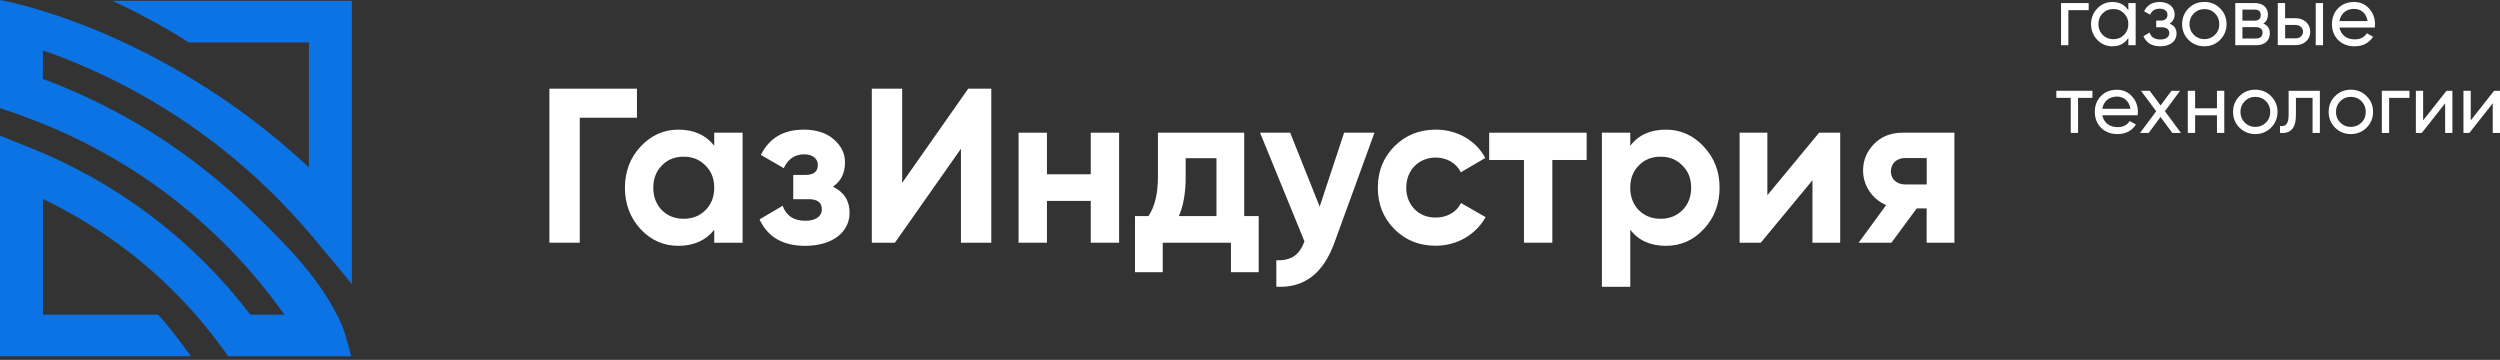 <?xml version="1.0" encoding="UTF-8"?> <svg xmlns="http://www.w3.org/2000/svg" width="660" height="95" viewBox="0 0 660 95" fill="none"><rect x="0" y="0" width="660" height="95" fill="#333333" stroke="none"/><g clip-path="url(#clip0_2136_190)"><path d="M253.69 64.089V39.271L236.256 64.074H230.16V23.41H238.173V48.273L255.607 23.41H261.703V64.074H253.69V64.089Z" fill="white"></path><path d="M287.958 35.033H295.446V64.074H287.958V53.036H276.395V64.074H268.906V35.033H276.395V46.011H287.958V35.033Z" fill="white"></path><path d="M328.457 57.05H332.292V71.862H324.968V64.074H306.965V71.862H299.641V57.05H303.19C304.868 54.548 305.692 51.119 305.692 46.76V35.033H328.472V57.05H328.457ZM321.148 57.05V41.773H313.016V46.76C313.016 50.879 312.431 54.309 311.218 57.05H321.148Z" fill="white"></path><path d="M354.849 35.033H362.862L352.288 64.074C349.322 72.267 344.215 76.101 336.951 75.697V68.732C340.905 68.792 342.987 67.399 344.38 63.73L332.652 35.033H340.605L348.394 54.548L354.849 35.033Z" fill="white"></path><path d="M368.105 60.48C365.199 57.514 363.746 53.919 363.746 49.561C363.746 45.202 365.199 41.608 368.105 38.642C371.07 35.677 374.725 34.224 379.083 34.224C384.715 34.224 389.717 37.13 392.099 41.713L385.658 45.487C384.49 43.106 382.004 41.593 379.038 41.593C374.56 41.593 371.25 44.903 371.25 49.546C371.25 51.807 371.999 53.725 373.452 55.237C374.904 56.69 376.762 57.439 379.023 57.439C382.049 57.439 384.535 55.986 385.703 53.605L392.203 57.319C389.642 61.902 384.715 64.868 379.068 64.868C374.725 64.898 371.055 63.445 368.105 60.48Z" fill="white"></path><path d="M418.876 35.033V42.237H409.815V64.074H402.326V42.237H393.145V35.033H418.876Z" fill="white"></path><path d="M449.791 38.702C452.577 41.668 453.97 45.262 453.97 49.561C453.97 53.859 452.577 57.514 449.791 60.48C447.065 63.445 443.695 64.898 439.801 64.898C435.727 64.898 432.597 63.505 430.395 60.659V75.712H422.906V35.033H430.395V38.462C432.597 35.617 435.742 34.224 439.801 34.224C443.68 34.224 447.05 35.737 449.791 38.702ZM438.393 57.754C440.715 57.754 442.632 57.005 444.144 55.492C445.717 53.919 446.466 51.942 446.466 49.561C446.466 47.179 445.717 45.202 444.144 43.69C442.632 42.117 440.715 41.368 438.393 41.368C436.072 41.368 434.154 42.117 432.642 43.69C431.129 45.202 430.38 47.179 430.38 49.561C430.38 51.942 431.129 53.919 432.642 55.492C434.154 56.99 436.072 57.754 438.393 57.754Z" fill="white"></path><path d="M480.241 35.033H485.813V64.074H478.489V47.584L464.829 64.089H459.258V35.033H466.582V51.538L480.241 35.033Z" fill="white"></path><path d="M515.962 35.033V64.074H508.638V55.013H506.017L499.337 64.074H490.68L497.944 54.144C494.229 52.571 491.848 48.917 491.848 45.023C491.848 42.297 492.836 39.96 494.754 37.998C496.671 36.021 499.232 35.033 502.362 35.033H515.962V35.033ZM502.961 41.713C500.805 41.713 499.187 43.106 499.187 45.262C499.187 47.359 500.819 48.692 502.961 48.692H508.653V41.728H502.961V41.713Z" fill="white"></path><path d="M168.153 23.41V31.079H153.056V64.074H145.043V23.41H168.153Z" fill="white"></path><path d="M188.555 35.033H196.044V64.074H188.555V60.66C186.293 63.505 183.148 64.898 179.089 64.898C175.195 64.898 171.885 63.445 169.099 60.48C166.373 57.514 164.98 53.86 164.98 49.561C164.98 45.263 166.373 41.653 169.099 38.702C171.885 35.737 175.195 34.224 179.089 34.224C183.163 34.224 186.293 35.617 188.555 38.463V35.033V35.033ZM180.482 57.754C182.804 57.754 184.721 57.005 186.234 55.492C187.806 53.92 188.555 51.943 188.555 49.561C188.555 47.18 187.806 45.203 186.234 43.69C184.721 42.117 182.804 41.368 180.482 41.368C178.161 41.368 176.244 42.117 174.731 43.69C173.218 45.203 172.469 47.18 172.469 49.561C172.469 51.943 173.218 53.92 174.731 55.492C176.244 56.99 178.161 57.754 180.482 57.754Z" fill="white"></path><path d="M224.289 56.181C224.289 61.124 219.99 64.898 212.546 64.898C206.675 64.898 202.676 62.577 200.52 57.919L206.615 54.324C207.544 56.945 209.521 58.278 212.606 58.278C215.392 58.278 216.965 57.11 216.965 55.253C216.965 53.455 215.797 52.587 213.535 52.587H209.416V46.191H212.546C214.808 46.191 215.916 45.322 215.916 43.525C215.916 41.848 214.464 40.739 212.322 40.739C209.821 40.739 208.023 41.968 206.915 44.394L200.879 40.904C203.081 36.426 206.87 34.224 212.202 34.224C215.512 34.224 218.193 35.093 220.11 36.785C222.087 38.463 223.076 40.5 223.076 42.881C223.076 45.727 222.027 47.824 219.885 49.276C222.836 50.729 224.289 52.991 224.289 56.181Z" fill="white"></path><path d="M551.411 0.809V2.681H546.049V11.937H544.117V0.809H551.411Z" fill="white"></path><path d="M561.883 0.809H563.815V11.937H561.883V10.02C560.925 11.488 559.517 12.222 557.675 12.222C556.117 12.222 554.784 11.668 553.691 10.529C552.597 9.391 552.043 7.998 552.043 6.366C552.043 4.733 552.597 3.355 553.691 2.232C554.784 1.094 556.117 0.524 557.675 0.524C559.517 0.524 560.925 1.258 561.883 2.726V0.809ZM560.745 9.211C561.494 8.433 561.883 7.504 561.883 6.366C561.883 5.227 561.509 4.299 560.745 3.535C559.981 2.756 559.052 2.382 557.914 2.382C556.806 2.382 555.862 2.756 555.113 3.535C554.35 4.284 553.975 5.227 553.975 6.366C553.975 7.504 554.35 8.433 555.113 9.211C555.862 9.975 556.806 10.35 557.914 10.35C559.052 10.35 559.981 9.975 560.745 9.211Z" fill="white"></path><path d="M574.614 8.882C574.614 10.754 573.071 12.222 570.345 12.222C568.114 12.222 566.631 11.338 565.867 9.556L567.485 8.598C567.904 9.826 568.863 10.425 570.36 10.425C571.858 10.425 572.697 9.706 572.697 8.717C572.697 7.834 571.978 7.205 570.855 7.205H569.237V5.437H570.435C571.574 5.437 572.218 4.853 572.218 3.895C572.218 2.936 571.439 2.292 570.166 2.292C568.923 2.292 568.069 2.831 567.635 3.88L566.047 2.966C566.826 1.348 568.204 0.525 570.166 0.525C572.592 0.525 574.105 1.948 574.105 3.745C574.105 4.883 573.656 5.707 572.772 6.246C574 6.74 574.614 7.609 574.614 8.882Z" fill="white"></path><path d="M581.938 12.222C580.321 12.222 578.913 11.668 577.774 10.53C576.636 9.391 576.082 8.013 576.082 6.366C576.082 4.718 576.636 3.34 577.774 2.202C578.913 1.064 580.306 0.51 581.938 0.51C583.571 0.51 584.964 1.064 586.102 2.202C587.24 3.34 587.809 4.718 587.809 6.366C587.809 8.013 587.225 9.391 586.102 10.53C584.979 11.668 583.571 12.222 581.938 12.222ZM584.754 9.196C585.518 8.448 585.892 7.504 585.892 6.366C585.892 5.227 585.518 4.299 584.754 3.535C584.005 2.771 583.062 2.397 581.953 2.397C580.86 2.397 579.931 2.771 579.167 3.535C578.419 4.284 578.029 5.227 578.029 6.366C578.029 7.504 578.404 8.433 579.167 9.196C579.931 9.945 580.86 10.335 581.953 10.335C583.062 10.335 583.99 9.945 584.754 9.196Z" fill="white"></path><path d="M599.235 8.792C599.235 10.634 597.961 11.937 595.67 11.937H590.113V0.809H595.236C597.467 0.809 598.725 2.037 598.725 3.835C598.725 4.898 598.321 5.707 597.527 6.216C598.665 6.68 599.235 7.549 599.235 8.792ZM592 2.531V5.452H595.146C596.284 5.452 596.838 4.958 596.838 3.954C596.838 2.996 596.284 2.531 595.146 2.531H592V2.531ZM595.565 10.17C596.703 10.17 597.317 9.616 597.317 8.627C597.317 7.714 596.688 7.16 595.565 7.16H592V10.17H595.565V10.17Z" fill="white"></path><path d="M606.035 4.808C607.143 4.808 608.057 5.138 608.791 5.812C609.525 6.456 609.899 7.324 609.899 8.373C609.899 9.421 609.525 10.29 608.791 10.949C608.057 11.593 607.143 11.922 606.035 11.922H601.332V0.809H603.264V4.808H606.035ZM606.035 10.125C607.128 10.125 607.997 9.436 607.997 8.373C607.997 7.309 607.128 6.59 606.035 6.59H603.279V10.125H606.035ZM611.352 0.809H613.284V11.937H611.352V0.809Z" fill="white"></path><path d="M617.614 7.249C617.988 9.226 619.531 10.395 621.643 10.395C623.11 10.395 624.174 9.855 624.848 8.777L626.495 9.706C625.402 11.368 623.784 12.222 621.598 12.222C619.845 12.222 618.393 11.668 617.284 10.574C616.191 9.466 615.637 8.058 615.637 6.366C615.637 4.703 616.176 3.295 617.254 2.187C618.348 1.079 619.756 0.524 621.463 0.524C623.081 0.524 624.429 1.109 625.447 2.262C626.495 3.4 627.005 4.778 627.005 6.396C627.005 6.68 626.99 6.98 626.945 7.264H617.614V7.249ZM617.614 5.557H625.043C624.713 3.445 623.245 2.337 621.463 2.337C619.396 2.337 617.943 3.61 617.614 5.557Z" fill="white"></path><path d="M552.401 23.964V25.837H548.611V35.093H546.679V25.837H542.875V23.964H552.401Z" fill="white"></path><path d="M555.008 30.42C555.383 32.397 556.925 33.565 559.037 33.565C560.505 33.565 561.568 33.026 562.242 31.947L563.89 32.876C562.797 34.553 561.179 35.392 558.992 35.392C557.24 35.392 555.787 34.838 554.679 33.745C553.585 32.636 553.031 31.229 553.031 29.536C553.031 27.874 553.57 26.466 554.649 25.357C555.742 24.249 557.15 23.695 558.858 23.695C560.475 23.695 561.823 24.279 562.842 25.432C563.89 26.57 564.399 27.948 564.399 29.566C564.399 29.851 564.384 30.15 564.339 30.435H555.008V30.42ZM555.008 28.727H562.437C562.108 26.615 560.64 25.492 558.858 25.492C556.776 25.507 555.338 26.765 555.008 28.727Z" fill="white"></path><path d="M575.768 35.093H573.491L570.376 30.884L567.245 35.093H564.969L569.237 29.371L565.223 23.964H567.515L570.391 27.843L573.266 23.964H575.543L571.544 29.356L575.768 35.093Z" fill="white"></path><path d="M585.277 23.964H587.209V35.093H585.277V30.435H579.51V35.093H577.578V23.964H579.51V28.592H585.277V23.964Z" fill="white"></path><path d="M595.387 35.392C593.77 35.392 592.362 34.838 591.224 33.7C590.085 32.561 589.531 31.183 589.531 29.536C589.531 27.888 590.085 26.51 591.224 25.372C592.362 24.234 593.755 23.68 595.387 23.68C597.02 23.68 598.413 24.234 599.551 25.372C600.69 26.51 601.259 27.888 601.259 29.536C601.259 31.183 600.675 32.561 599.551 33.7C598.413 34.838 597.02 35.392 595.387 35.392ZM598.203 32.367C598.967 31.618 599.342 30.674 599.342 29.536C599.342 28.398 598.967 27.469 598.203 26.705C597.454 25.956 596.511 25.567 595.402 25.567C594.309 25.567 593.381 25.941 592.617 26.705C591.853 27.469 591.478 28.398 591.478 29.536C591.478 30.674 591.853 31.603 592.617 32.367C593.366 33.13 594.309 33.505 595.402 33.505C596.511 33.49 597.439 33.115 598.203 32.367Z" fill="white"></path><path d="M612.447 23.964V35.093H610.515V25.837H606.127V30.375C606.127 34.029 604.584 35.332 601.918 35.093V33.265C603.431 33.46 604.195 32.711 604.195 30.33V23.964H612.447Z" fill="white"></path><path d="M620.622 35.392C619.004 35.392 617.596 34.838 616.458 33.7C615.32 32.561 614.766 31.183 614.766 29.536C614.766 27.888 615.32 26.51 616.458 25.372C617.596 24.234 618.989 23.68 620.622 23.68C622.254 23.68 623.647 24.234 624.786 25.372C625.924 26.51 626.493 27.888 626.493 29.536C626.493 31.183 625.909 32.561 624.786 33.7C623.647 34.838 622.239 35.392 620.622 35.392ZM623.423 32.367C624.186 31.618 624.561 30.674 624.561 29.536C624.561 28.398 624.186 27.469 623.423 26.705C622.674 25.956 621.73 25.567 620.622 25.567C619.528 25.567 618.6 25.941 617.836 26.705C617.087 27.469 616.698 28.398 616.698 29.536C616.698 30.674 617.072 31.603 617.836 32.367C618.6 33.13 619.528 33.505 620.622 33.505C621.73 33.49 622.659 33.115 623.423 32.367Z" fill="white"></path><path d="M636.095 23.964V25.837H630.733V35.093H628.801V23.964H636.095Z" fill="white"></path><path d="M645.877 23.964H647.435V35.093H645.517V27.274L639.347 35.093H637.789V23.964H639.706V31.783L645.877 23.964Z" fill="white"></path><path d="M658.443 23.964H660.001V35.093H658.084V27.274L651.913 35.093H650.355V23.964H652.273V31.783L658.443 23.964Z" fill="white"></path><path d="M92.726 94.059H60.255L58.562 91.737C55.582 87.634 52.346 83.739 48.902 80.055C39.451 69.945 28.352 61.438 16.011 54.893C14.468 54.069 12.911 53.29 11.338 52.526V83.065H41.772C44.199 85.836 46.505 88.727 48.692 91.722L50.384 94.044H0V35.811L7.833 38.942C31.063 48.228 51.148 63.445 66.081 83.065H75.067C69.99 75.861 64.209 69.106 57.798 62.906C44.513 50.025 29.026 39.915 11.787 32.861C9.181 31.797 6.485 30.779 3.774 29.835L0 28.547V0C0 0 41.772 7.099 81.553 44.169V11.188H49.845C43.375 7.099 36.635 3.43 29.626 0.21H92.891V74.978L82.811 62.861C79.141 58.457 75.157 54.174 70.993 50.13C56.001 35.602 38.522 24.189 19.051 16.206C16.7 15.247 14.124 14.274 11.323 13.315V20.834C12.97 21.448 14.603 22.077 16.191 22.736C34.778 30.36 51.478 41.263 65.811 55.132C75.307 64.329 84.938 73.794 90.24 85.776C91.123 87.753 92.726 94.059 92.726 94.059Z" fill="#0B73E3"></path></g><defs><clipPath id="clip0_2136_190"><rect width="660" height="94.059" fill="white"></rect></clipPath></defs></svg> 